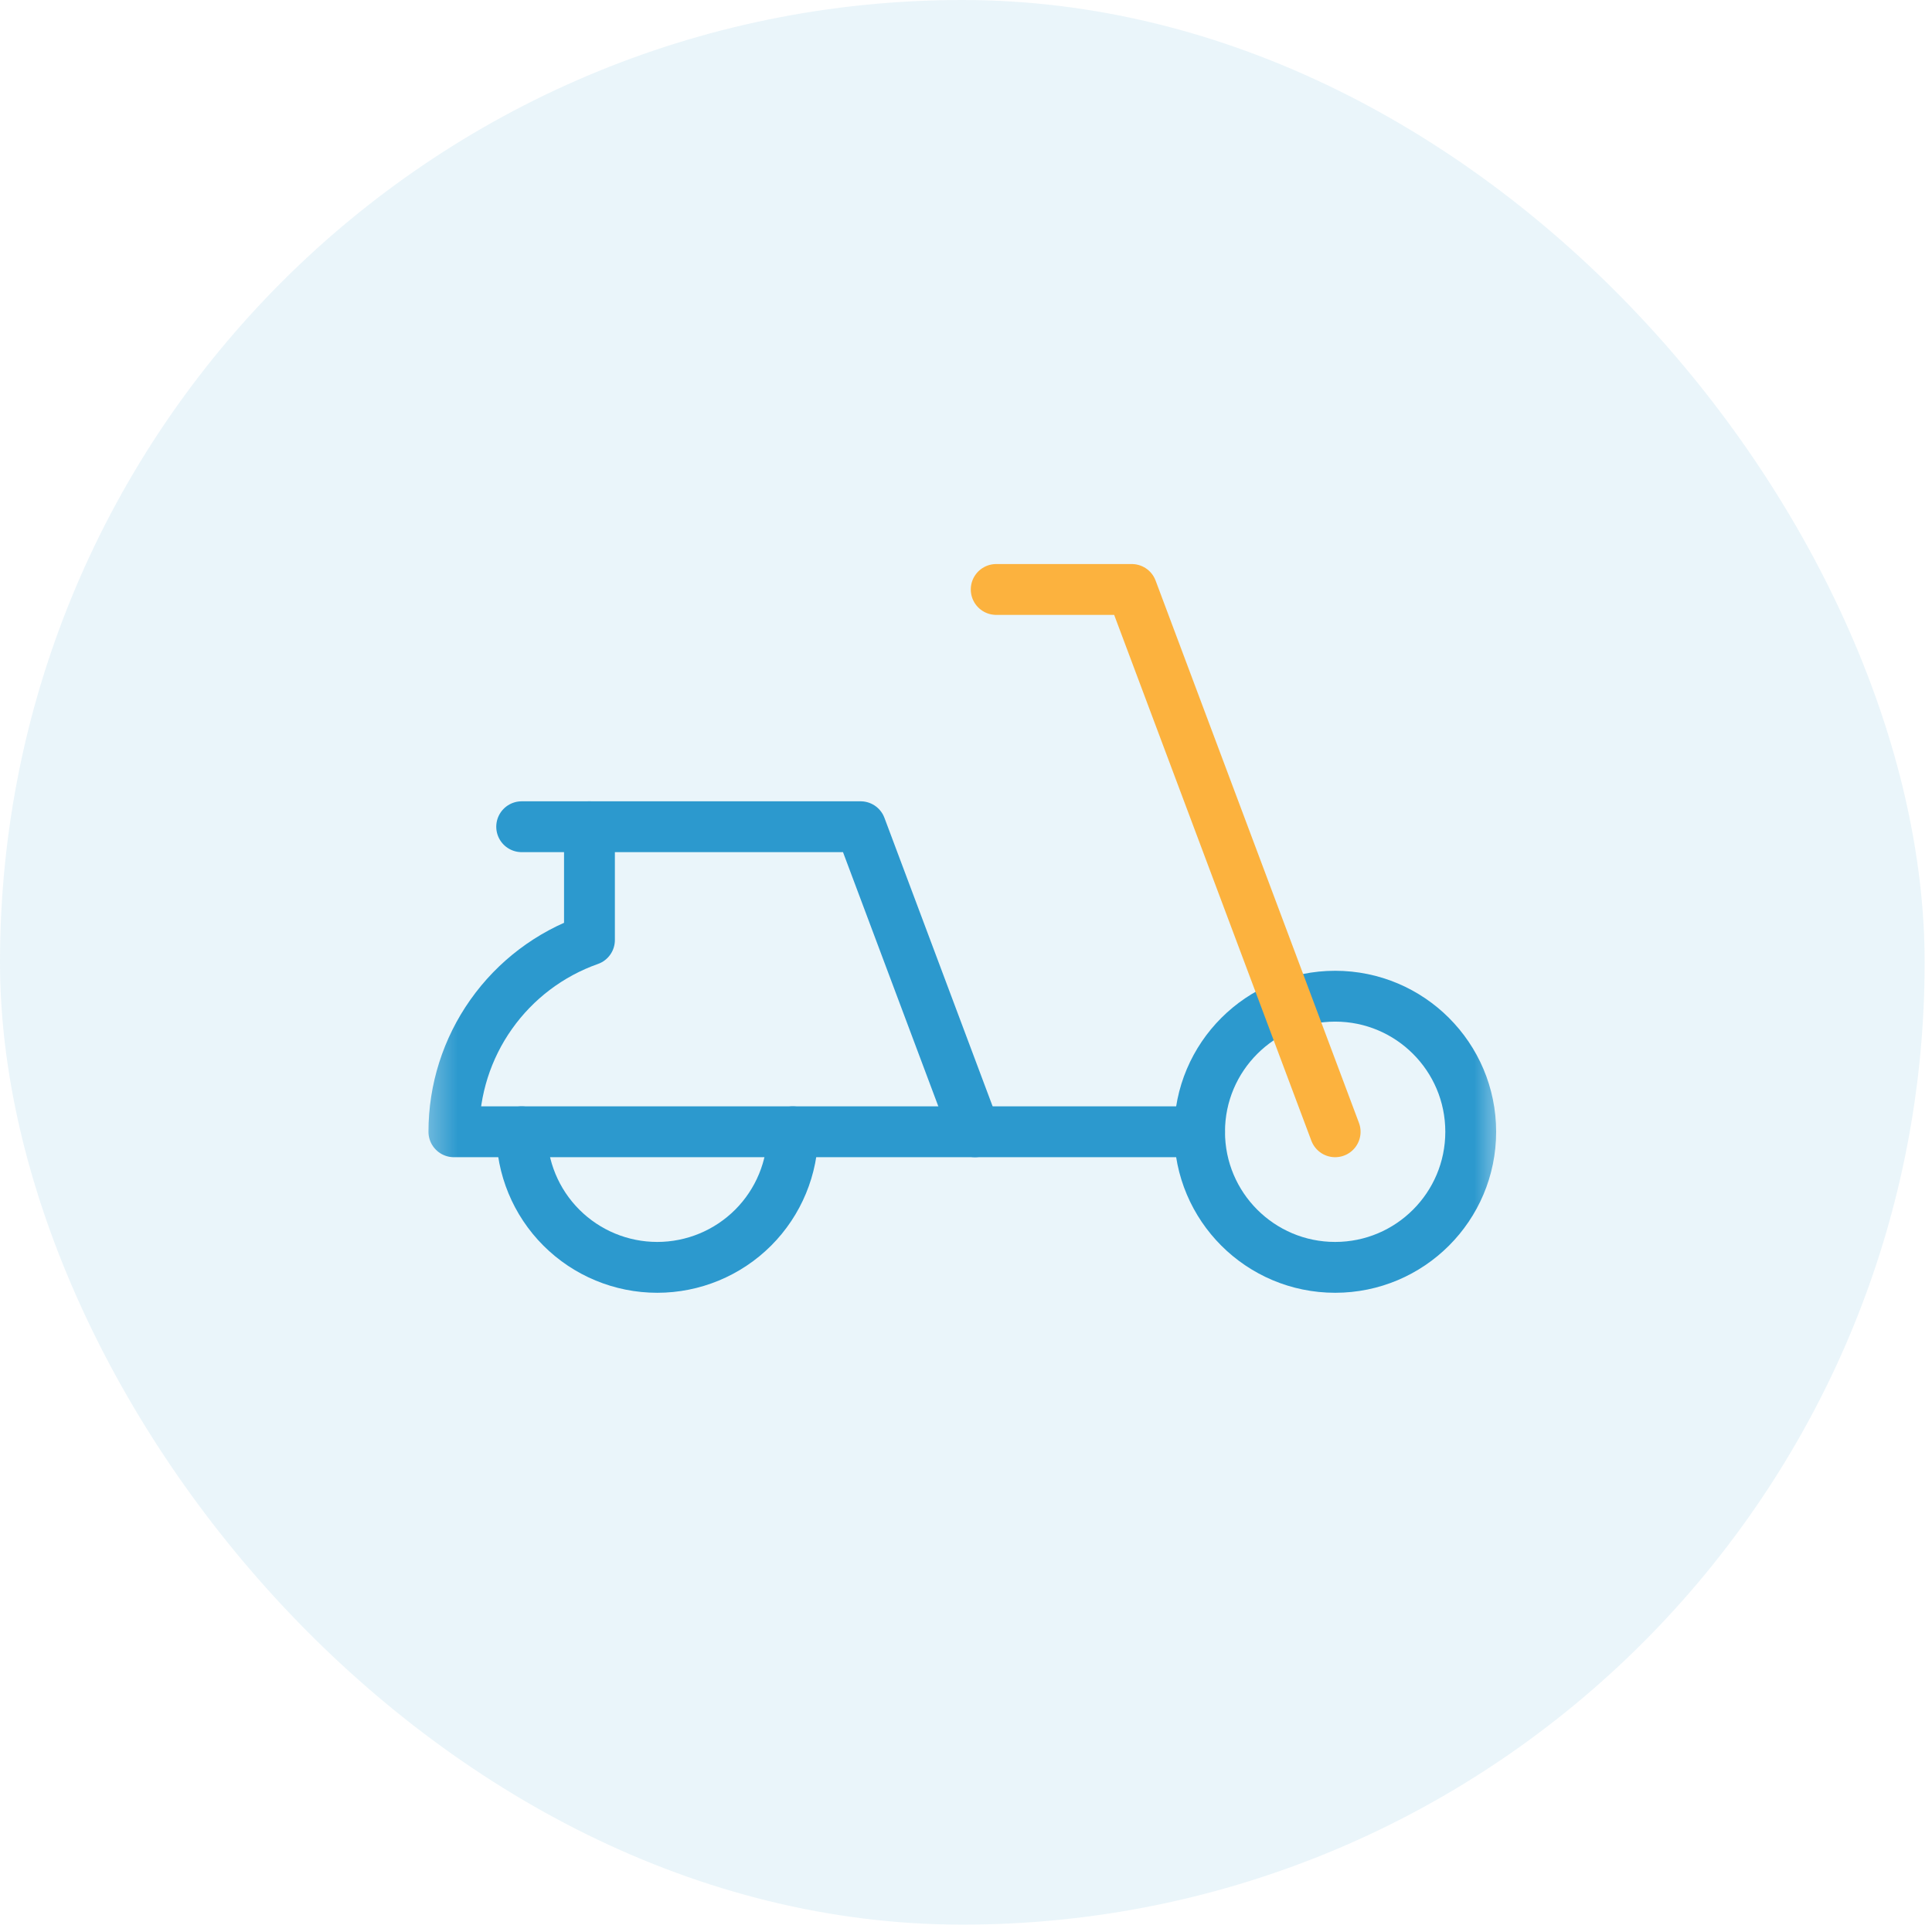 <svg xmlns="http://www.w3.org/2000/svg" width="57" height="57" viewBox="0 0 57 57" fill="none"><rect width="56.783" height="56.783" rx="28.391" fill="#2C99CE" fill-opacity="0.1"></rect><g clip-path="url(#clip0_2494_996)"><mask id="mask0_2494_996" style="mask-type:luminance" maskUnits="userSpaceOnUse" x="12" y="12" width="33" height="33"><path d="M44.391 12.391H12.391V44.391H44.391V12.391Z" fill="white"></path></mask><g mask="url(#mask0_2494_996)"><path d="M39.391 37.391C41.6 37.391 43.391 35.6 43.391 33.391C43.391 31.182 41.6 29.391 39.391 29.391C37.182 29.391 35.391 31.182 35.391 33.391C35.391 35.6 37.182 37.391 39.391 37.391Z" stroke="#2C99CE" stroke-width="1.5" stroke-linecap="round" stroke-linejoin="round"></path><path d="M29.391 17.391H33.391L39.391 33.391" stroke="#FCB23E" stroke-width="1.5" stroke-linecap="round" stroke-linejoin="round"></path><path d="M23.391 33.391C23.391 34.452 22.97 35.47 22.22 36.22C21.469 36.97 20.452 37.391 19.391 37.391C18.33 37.391 17.313 36.97 16.563 36.22C15.812 35.47 15.391 34.452 15.391 33.391" stroke="#2C99CE" stroke-width="1.5" stroke-linecap="round" stroke-linejoin="round"></path><path d="M17.391 24.391V27.733C16.221 28.146 15.208 28.913 14.492 29.926C13.775 30.939 13.391 32.15 13.391 33.391H35.391" stroke="#2C99CE" stroke-width="1.5" stroke-linecap="round" stroke-linejoin="round"></path><path d="M15.391 24.391H25.391L28.766 33.391" stroke="#2C99CE" stroke-width="1.5" stroke-linecap="round" stroke-linejoin="round"></path></g></g><defs><clipPath id="clip0_2494_996"><rect width="32" height="32" fill="white" transform="translate(12.391 12.391)"></rect></clipPath></defs></svg>
